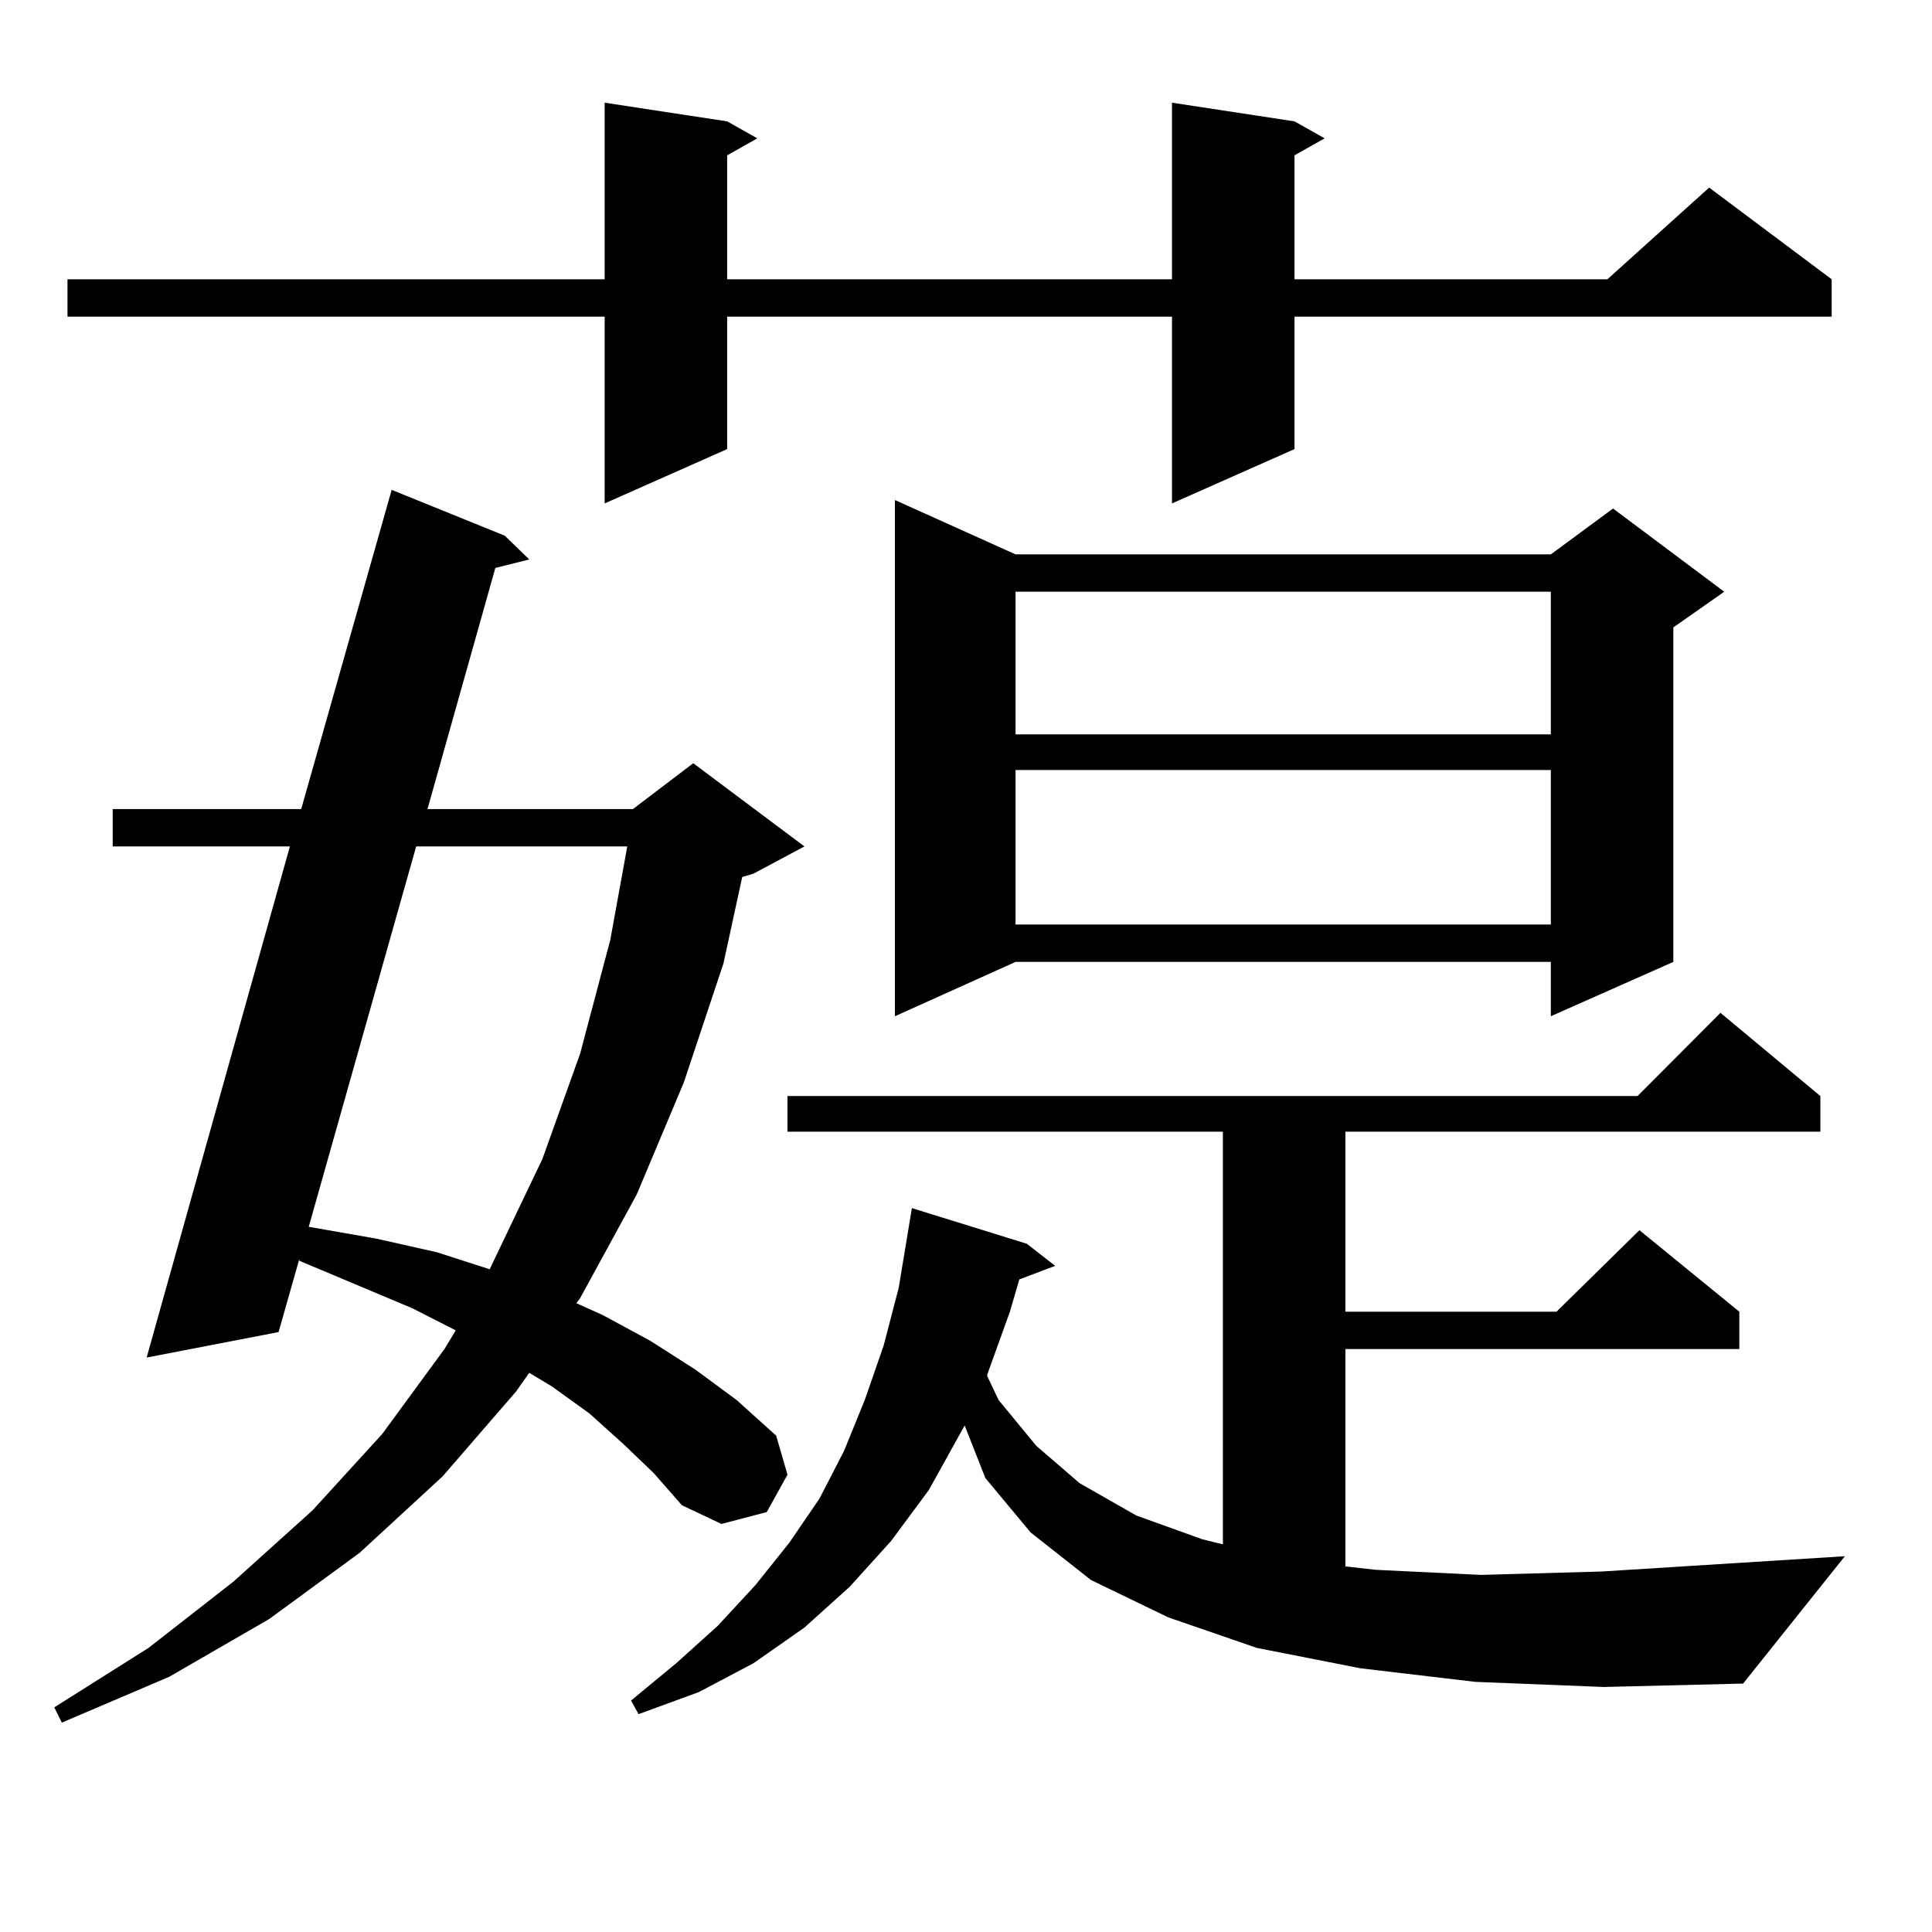 <?xml version="1.0" encoding="utf-8"?>
<!-- Generator: Adobe Illustrator 16.0.0, SVG Export Plug-In . SVG Version: 6.00 Build 0)  -->
<!DOCTYPE svg PUBLIC "-//W3C//DTD SVG 1.1//EN" "http://www.w3.org/Graphics/SVG/1.1/DTD/svg11.dtd">
<svg version="1.1" id="图层_1" xmlns="http://www.w3.org/2000/svg" xmlns:xlink="http://www.w3.org/1999/xlink" x="0px" y="0px"
	 width="1000px" height="1000px" viewBox="0 0 1000 1000" enable-background="new 0 0 1000 1000" xml:space="preserve">
<path d="M322.724,747.488l-17.561-15.82l-19.512-14.063l-11.707-7.031l-6.829,9.668l-38.048,43.945l-42.926,39.551l-46.828,34.277
	l-51.706,29.883l-55.608,23.73l-3.902-7.91l48.779-30.762l43.901-34.277l40.975-36.914l36.097-39.551l32.194-43.945l5.854-9.668
	l-22.438-11.426l-58.535-24.609v-0.879l-10.731,37.793L75.9,702.664l74.145-264.551H58.34v-19.336h97.559l46.828-165.234
	l58.535,23.73l12.683,12.305l-17.561,4.395l-35.121,124.805h106.339l31.219-23.73l57.56,43.066l-26.341,14.063l-5.854,1.758
	l-9.756,44.824l-20.487,61.523l-24.39,58.008l-29.268,53.613l-1.951,2.637l13.658,6.152l24.39,13.184l23.414,14.941l21.463,15.82
	l20.487,18.457l5.854,20.215l-10.731,19.336l-23.414,6.152l-20.487-9.668l-14.634-16.699L322.724,747.488z M670.032,62.82
	l15.609,8.789l-15.609,8.789v64.16h161.947l52.682-47.461l63.413,47.461v19.336H670.032v68.555l-63.413,28.125v-96.68H376.381
	v68.555l-63.413,28.125v-96.68H34.926v-19.336h278.042V53.152l63.413,9.668l15.609,8.789l-15.609,8.789v64.16h230.238V53.152
	L670.032,62.82z M215.409,438.113l-55.608,196.875l35.121,6.152l31.219,7.031l27.316,8.789l27.316-57.129l19.512-54.492
	l15.609-58.887l8.78-48.34H215.409z M763.688,870.535l-59.511-7.031l-53.657-10.547l-45.853-15.82l-39.999-19.336l-31.219-24.609
	l-23.414-28.125l-10.731-27.246l-18.536,33.398l-19.512,26.367l-21.463,23.73L416.38,842.41l-26.341,18.457l-28.292,14.941
	l-31.219,11.426l-3.902-7.031l23.414-19.336l21.463-19.336l19.512-21.094l17.561-21.973l15.609-22.852l12.683-24.609l10.731-26.367
	l9.756-28.125l7.805-29.883l6.829-41.309l59.511,18.457l14.634,11.426l-18.536,7.031l-4.878,16.699l-11.707,32.52v0.879
	l5.854,12.305l19.512,23.73l22.438,19.336l29.268,16.699l34.146,12.305l10.731,2.637V585.77H407.6v-18.457h439.989l42.926-43.066
	l51.706,43.066v18.457H696.373v93.164h109.266l42.926-42.188l51.706,42.188v19.336H696.373v112.5l15.609,1.758l54.633,2.637
	l62.438-1.758l125.851-7.91l-52.682,65.918l-72.193,1.758L763.688,870.535z M525.646,286.941h277.066l32.194-23.73l57.56,43.066
	l-26.341,18.457v173.145l-63.413,28.125v-28.125H525.646l-62.438,28.125V258.816L525.646,286.941z M525.646,306.277v73.828h277.066
	v-73.828H525.646z M525.646,398.563v79.98h277.066v-79.98H525.646z"/>
</svg>
